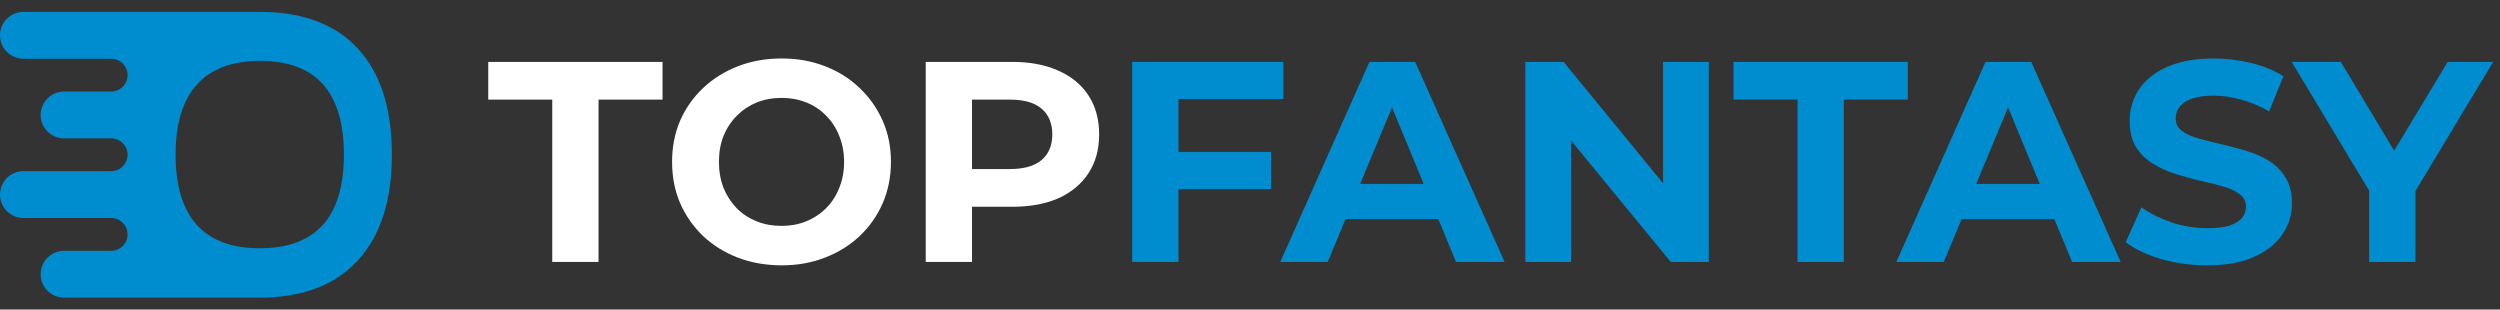 <?xml version="1.0" encoding="UTF-8"?> <svg xmlns="http://www.w3.org/2000/svg" width="210" height="26" viewBox="0 0 210 26" fill="none"><rect x="0" y="0" width="210" height="26" fill="#333333" stroke="none"/><path d="M30.071 4.094C28.173 2.031 25.433 1 21.85 1H1.967C0.881 1 0 1.881 0 2.967C0 4.053 0.881 4.933 1.967 4.933H9.341C10.102 4.933 10.719 5.55 10.719 6.311C10.719 7.072 10.102 7.689 9.341 7.689H5.38C4.294 7.689 3.414 8.569 3.414 9.656C3.414 10.742 4.294 11.622 5.38 11.622H9.341C10.102 11.622 10.719 12.239 10.719 13C10.719 13.761 10.102 14.378 9.341 14.378H1.967C0.881 14.378 0 15.258 0 16.345C0 17.43 0.881 18.311 1.967 18.311H9.341C10.102 18.311 10.719 18.928 10.719 19.689C10.719 20.45 10.102 21.067 9.341 21.067H5.38C4.294 21.067 3.414 21.947 3.414 23.033C3.414 24.119 4.294 25 5.38 25H21.85L21.849 25C25.406 24.993 28.139 23.957 30.047 21.89C31.96 19.817 32.917 16.851 32.917 12.991C32.917 9.123 31.968 6.156 30.071 4.094ZM21.818 20.854C19.468 20.854 17.702 20.195 16.521 18.877C15.339 17.559 14.749 15.597 14.749 12.992C14.749 10.388 15.346 8.423 16.54 7.1C17.734 5.776 19.506 5.114 21.857 5.114C26.544 5.114 28.888 7.74 28.888 12.992C28.887 18.234 26.531 20.854 21.818 20.854Z" fill="#008DD0"></path><path d="M46.389 22V8.368H41.013V5.2H55.653V8.368H50.277V22H46.389ZM65.671 22.288C64.343 22.288 63.111 22.072 61.975 21.64C60.855 21.208 59.879 20.6 59.047 19.816C58.231 19.032 57.591 18.112 57.127 17.056C56.679 16 56.455 14.848 56.455 13.6C56.455 12.352 56.679 11.2 57.127 10.144C57.591 9.088 58.239 8.168 59.071 7.384C59.903 6.6 60.879 5.992 61.999 5.56C63.119 5.128 64.335 4.912 65.647 4.912C66.975 4.912 68.191 5.128 69.295 5.56C70.415 5.992 71.383 6.6 72.199 7.384C73.031 8.168 73.679 9.088 74.143 10.144C74.607 11.184 74.839 12.336 74.839 13.6C74.839 14.848 74.607 16.008 74.143 17.08C73.679 18.136 73.031 19.056 72.199 19.84C71.383 20.608 70.415 21.208 69.295 21.64C68.191 22.072 66.983 22.288 65.671 22.288ZM65.647 18.976C66.399 18.976 67.087 18.848 67.711 18.592C68.351 18.336 68.911 17.968 69.391 17.488C69.871 17.008 70.239 16.44 70.495 15.784C70.767 15.128 70.903 14.4 70.903 13.6C70.903 12.8 70.767 12.072 70.495 11.416C70.239 10.76 69.871 10.192 69.391 9.712C68.927 9.232 68.375 8.864 67.735 8.608C67.095 8.352 66.399 8.224 65.647 8.224C64.895 8.224 64.199 8.352 63.559 8.608C62.935 8.864 62.383 9.232 61.903 9.712C61.423 10.192 61.047 10.76 60.775 11.416C60.519 12.072 60.391 12.8 60.391 13.6C60.391 14.384 60.519 15.112 60.775 15.784C61.047 16.44 61.415 17.008 61.879 17.488C62.359 17.968 62.919 18.336 63.559 18.592C64.199 18.848 64.895 18.976 65.647 18.976ZM77.761 22V5.2H85.033C86.537 5.2 87.833 5.448 88.921 5.944C90.009 6.424 90.849 7.12 91.441 8.032C92.033 8.944 92.329 10.032 92.329 11.296C92.329 12.544 92.033 13.624 91.441 14.536C90.849 15.448 90.009 16.152 88.921 16.648C87.833 17.128 86.537 17.368 85.033 17.368H79.921L81.649 15.616V22H77.761ZM81.649 16.048L79.921 14.2H84.817C86.017 14.2 86.913 13.944 87.505 13.432C88.097 12.92 88.393 12.208 88.393 11.296C88.393 10.368 88.097 9.648 87.505 9.136C86.913 8.624 86.017 8.368 84.817 8.368H79.921L81.649 6.52V16.048Z" fill="white"></path><path d="M98.704 12.76H106.768V15.88H98.704V12.76ZM98.992 22H95.104V5.2H107.8V8.32H98.992V22ZM107.545 22L115.033 5.2H118.873L126.385 22H122.305L116.161 7.168H117.697L111.529 22H107.545ZM111.289 18.4L112.321 15.448H120.961L122.017 18.4H111.289ZM128.128 22V5.2H131.344L141.256 17.296H139.696V5.2H143.536V22H140.344L130.408 9.904H131.968V22H128.128ZM150.991 22V8.368H145.615V5.2H160.255V8.368H154.879V22H150.991ZM159.295 22L166.783 5.2H170.623L178.135 22H174.055L167.911 7.168H169.447L163.279 22H159.295ZM163.039 18.4L164.071 15.448H172.711L173.767 18.4H163.039ZM185.398 22.288C184.054 22.288 182.766 22.112 181.534 21.76C180.302 21.392 179.31 20.92 178.558 20.344L179.878 17.416C180.598 17.928 181.446 18.352 182.422 18.688C183.414 19.008 184.414 19.168 185.422 19.168C186.19 19.168 186.806 19.096 187.27 18.952C187.75 18.792 188.102 18.576 188.326 18.304C188.55 18.032 188.662 17.72 188.662 17.368C188.662 16.92 188.486 16.568 188.134 16.312C187.782 16.04 187.318 15.824 186.742 15.664C186.166 15.488 185.526 15.328 184.822 15.184C184.134 15.024 183.438 14.832 182.734 14.608C182.046 14.384 181.414 14.096 180.838 13.744C180.262 13.392 179.79 12.928 179.422 12.352C179.07 11.776 178.894 11.04 178.894 10.144C178.894 9.184 179.15 8.312 179.662 7.528C180.19 6.728 180.974 6.096 182.014 5.632C183.07 5.152 184.39 4.912 185.974 4.912C187.03 4.912 188.07 5.04 189.094 5.296C190.118 5.536 191.022 5.904 191.806 6.4L190.606 9.352C189.822 8.904 189.038 8.576 188.254 8.368C187.47 8.144 186.702 8.032 185.95 8.032C185.198 8.032 184.582 8.12 184.102 8.296C183.622 8.472 183.278 8.704 183.07 8.992C182.862 9.264 182.758 9.584 182.758 9.952C182.758 10.384 182.934 10.736 183.286 11.008C183.638 11.264 184.102 11.472 184.678 11.632C185.254 11.792 185.886 11.952 186.574 12.112C187.278 12.272 187.974 12.456 188.662 12.664C189.366 12.872 190.006 13.152 190.582 13.504C191.158 13.856 191.622 14.32 191.974 14.896C192.342 15.472 192.526 16.2 192.526 17.08C192.526 18.024 192.262 18.888 191.734 19.672C191.206 20.456 190.414 21.088 189.358 21.568C188.318 22.048 186.998 22.288 185.398 22.288ZM199.007 22V15.136L199.895 17.488L192.503 5.2H196.631L202.295 14.632H199.919L205.607 5.2H209.423L202.031 17.488L202.895 15.136V22H199.007Z" fill="#008DD0"></path></svg> 